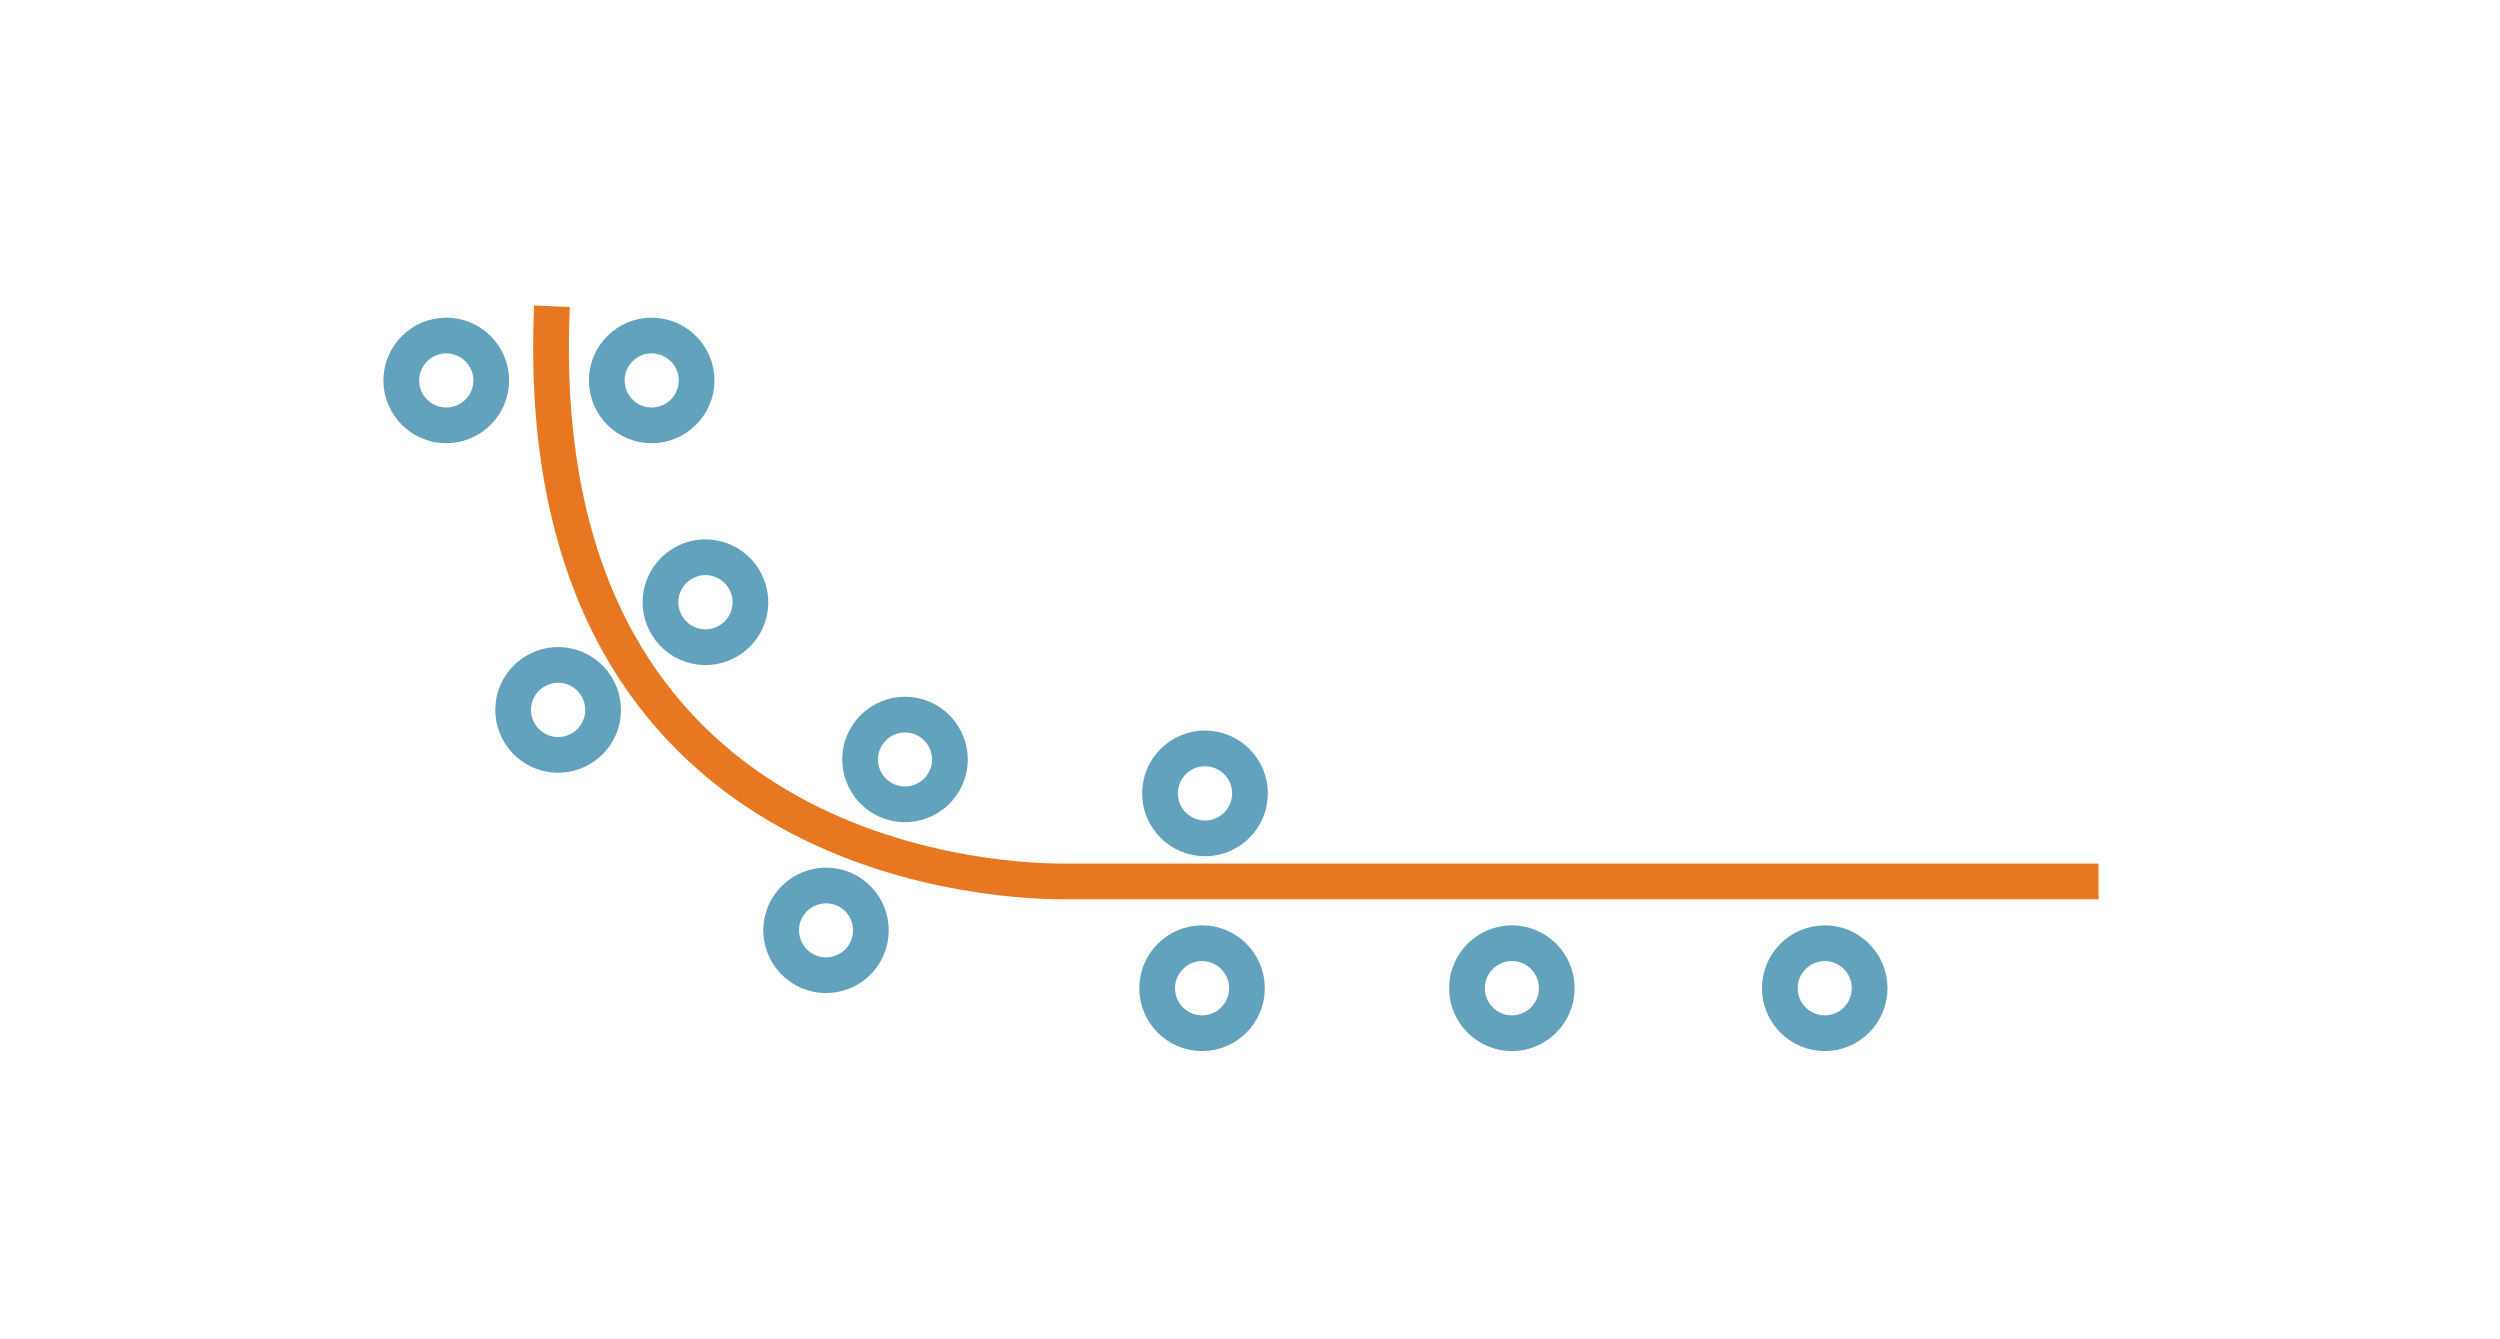 <?xml version="1.0" encoding="utf-8"?>
<!-- Generator: Adobe Illustrator 23.0.3, SVG Export Plug-In . SVG Version: 6.00 Build 0)  -->
<svg version="1.1" xmlns="http://www.w3.org/2000/svg" xmlns:xlink="http://www.w3.org/1999/xlink" x="0px" y="0px"
	 viewBox="0 0 140 75" style="enable-background:new 0 0 140 75;" xml:space="preserve">
<style type="text/css">
	.st0{display:none;}
	.st1{display:inline;}
	.st2{fill:none;stroke:#FFFFFF;stroke-width:2;}
	.st3{fill:none;stroke:#E87722;stroke-width:2;}
	.st4{fill:none;stroke:#63A2BC;stroke-width:2;}
	.st5{fill:none;stroke:#FFFFFF;stroke-width:2;stroke-linejoin:round;}
	.st6{fill:none;stroke:#E87722;stroke-width:2;stroke-linejoin:round;}
	.st7{fill:none;stroke:#00B5E3;stroke-width:2;}
	.st8{fill:none;stroke:#00B5E2;stroke-width:2;}
</style>
<g id="Background" class="st0">
	<rect class="st1" width="140" height="75"/>
</g>
<g id="Ironmaking" class="st0">
	<g class="st1">
		<polyline class="st2" points="63.1,5 63.1,13.63 59.21,52.33 64.09,64.67 67.55,64.67 72.43,64.67 75.89,64.67 80.77,52.33 
			76.88,13.63 76.88,5 		"/>
		<g>
			<polyline class="st2" points="87.37,63.14 82.87,63.14 84.48,58.38 87.37,58.38 			"/>
			<g>
				<path class="st2" d="M89.05,63.64c-1.47,0-2.66-1.29-2.66-2.88s1.19-2.88,2.66-2.88c1.47,0,2.66,1.29,2.66,2.88
					S90.52,63.64,89.05,63.64z"/>
			</g>
			<polyline class="st2" points="52.63,63.14 57.11,63.14 55.49,58.38 52.63,58.38 			"/>
			<g>
				<path class="st2" d="M50.95,63.64c1.47,0,2.66-1.29,2.66-2.88s-1.19-2.88-2.66-2.88c-1.47,0-2.66,1.29-2.66,2.88
					S49.48,63.64,50.95,63.64z"/>
			</g>
			<polyline class="st2" points="75.91,5.02 78.71,5.02 78.71,12.06 85.4,51.7 81.23,64.75 81.23,70 73.19,70 66.79,70 58.75,70 
				58.75,64.75 54.58,51.7 61.27,12.06 61.27,5.02 64.07,5.02 			"/>
		</g>
	</g>
</g>
<g id="Ironmaking_x5F_Mouseover" class="st0">
	<g class="st1">
		<polyline class="st3" points="63.1,5 63.1,13.63 59.21,52.33 64.09,64.67 67.55,64.67 72.43,64.67 75.89,64.67 80.77,52.33 
			76.88,13.63 76.88,5 		"/>
		<g>
			<polyline class="st4" points="87.37,63.14 82.87,63.14 84.48,58.38 87.37,58.38 			"/>
			<g>
				<path class="st4" d="M89.05,63.64c-1.47,0-2.66-1.29-2.66-2.88s1.19-2.88,2.66-2.88c1.47,0,2.66,1.29,2.66,2.88
					S90.52,63.64,89.05,63.64z"/>
			</g>
			<polyline class="st4" points="52.63,63.14 57.11,63.14 55.49,58.38 52.63,58.38 			"/>
			<g>
				<path class="st4" d="M50.95,63.64c1.47,0,2.66-1.29,2.66-2.88s-1.19-2.88-2.66-2.88c-1.47,0-2.66,1.29-2.66,2.88
					S49.48,63.64,50.95,63.64z"/>
			</g>
			<polyline class="st4" points="75.91,5.02 78.71,5.02 78.71,12.06 85.4,51.7 81.23,64.75 81.23,70 73.19,70 66.79,70 58.75,70 
				58.75,64.75 54.58,51.7 61.27,12.06 61.27,5.02 64.07,5.02 			"/>
		</g>
	</g>
</g>
<g id="Steelmaking" class="st0">
	<g class="st1">
		<path class="st5" d="M78.71,11.45l10.34,18.69l-0.04,25l-2.49,4.56c-8.23,4.54-15.65,4.37-16.51,4.34v0c0,0-0.03,0-0.04,0
			c-0.01,0-0.04,0-0.04,0v0c-0.86,0.03-8.28,0.2-16.51-4.34l-2.49-4.56v-25l9.43-18.78"/>
		<path class="st2" d="M77.82,11.85h5.08L94.08,31.3v3h0l-0.03,22.82l-4.17,7.85c0,0-8.67,5.01-19.85,5.03v0c-0.01,0-0.03,0-0.04,0
			c-0.01,0-0.03,0-0.04,0v0c-11.18-0.03-19.85-5.03-19.85-5.03l-4.17-7.85V31.3l10.4-19.57h5.07"/>
		<rect x="68.48" y="5" class="st2" width="3.04" height="35.87"/>
	</g>
</g>
<g id="Steelmaking_x5F_Mouseover" class="st0">
	<g class="st1">
		<path class="st6" d="M78.71,11.45l10.34,18.69l-0.04,25l-2.49,4.56c-8.23,4.54-15.65,4.37-16.51,4.34v0c0,0-0.03,0-0.04,0
			c-0.01,0-0.04,0-0.04,0v0c-0.86,0.03-8.28,0.2-16.51-4.34l-2.49-4.56v-25l9.43-18.78"/>
		<path class="st4" d="M77.82,11.85h5.08L94.08,31.3v3h0l-0.03,22.82l-4.17,7.85c0,0-8.67,5.01-19.85,5.03v0c-0.01,0-0.03,0-0.04,0
			c-0.01,0-0.03,0-0.04,0v0c-11.18-0.03-19.85-5.03-19.85-5.03l-4.17-7.85V31.3l10.4-19.57h5.07"/>
		<rect x="68.48" y="5" class="st4" width="3.04" height="35.87"/>
	</g>
</g>
<g id="Continous_Casting" class="st0">
	<g class="st1">
		<path class="st2" d="M117.52,49.36h-58c-4.77,0-29.96-1.65-28.61-32.21"/>
		<path class="st2" d="M70,44.43c0,1.39-1.13,2.52-2.52,2.52c-1.39,0-2.52-1.13-2.52-2.52c0-1.39,1.13-2.52,2.52-2.52
			C68.87,41.91,70,43.04,70,44.43z"/>
		<path class="st2" d="M69.83,55.34c0,1.39-1.13,2.52-2.51,2.52c-1.39,0-2.52-1.13-2.52-2.52c0-1.39,1.13-2.52,2.52-2.52
			C68.7,52.82,69.83,53.95,69.83,55.34z"/>
		<path class="st2" d="M87.18,55.34c0,1.39-1.13,2.52-2.51,2.52c-1.39,0-2.52-1.13-2.52-2.52c0-1.39,1.13-2.52,2.52-2.52
			C86.05,52.82,87.18,53.95,87.18,55.34z"/>
		<path class="st2" d="M104.7,55.34c0,1.39-1.13,2.52-2.51,2.52c-1.39,0-2.52-1.13-2.52-2.52c0-1.39,1.13-2.52,2.52-2.52
			C103.57,52.82,104.7,53.95,104.7,55.34z"/>
		<path class="st2" d="M24.99,18.79c1.39,0,2.52,1.13,2.52,2.51c0,1.39-1.13,2.52-2.52,2.52c-1.39,0-2.52-1.13-2.52-2.52
			C22.48,19.91,23.61,18.79,24.99,18.79z"/>
		<path class="st2" d="M36.49,18.79c1.39,0,2.52,1.13,2.52,2.51c0,1.39-1.13,2.52-2.52,2.52c-1.39,0-2.51-1.13-2.51-2.52
			C33.98,19.91,35.11,18.79,36.49,18.79z"/>
		<path class="st2" d="M52.74,43.97c-0.8,1.14-2.37,1.41-3.5,0.62c-1.14-0.8-1.42-2.37-0.62-3.5c0.8-1.14,2.37-1.41,3.5-0.62
			C53.26,41.27,53.54,42.84,52.74,43.97z"/>
		<path class="st2" d="M48.32,53.54c-0.8,1.14-2.37,1.41-3.5,0.62c-1.14-0.8-1.42-2.37-0.62-3.5c0.8-1.14,2.37-1.41,3.5-0.62
			C48.83,50.83,49.11,52.4,48.32,53.54z"/>
		<path class="st2" d="M32.59,41.89c-1.18,0.74-2.73,0.38-3.47-0.8c-0.74-1.18-0.38-2.73,0.8-3.47c1.18-0.74,2.73-0.38,3.47,0.8
			C34.13,39.6,33.77,41.16,32.59,41.89z"/>
		<path class="st2" d="M40.84,35.86c-1.18,0.74-2.73,0.38-3.47-0.8c-0.74-1.18-0.38-2.73,0.8-3.47c1.18-0.74,2.73-0.38,3.47,0.8
			C42.38,33.57,42.02,35.13,40.84,35.86z"/>
	</g>
</g>
<g id="Continous_Casting_x5F_Mouseover">
	<g>
		<path class="st3" d="M117.52,49.36h-58c-4.77,0-29.96-1.65-28.61-32.21"/>
		<path class="st4" d="M70,44.43c0,1.39-1.13,2.52-2.52,2.52c-1.39,0-2.52-1.13-2.52-2.52c0-1.39,1.13-2.52,2.52-2.52
			C68.87,41.91,70,43.04,70,44.43z"/>
		<path class="st4" d="M69.83,55.34c0,1.39-1.13,2.52-2.51,2.52c-1.39,0-2.52-1.13-2.52-2.52c0-1.39,1.13-2.52,2.52-2.52
			C68.7,52.82,69.83,53.95,69.83,55.34z"/>
		<path class="st4" d="M87.18,55.34c0,1.39-1.13,2.52-2.51,2.52c-1.39,0-2.52-1.13-2.52-2.52c0-1.39,1.13-2.52,2.52-2.52
			C86.05,52.82,87.18,53.95,87.18,55.34z"/>
		<path class="st4" d="M104.7,55.34c0,1.39-1.13,2.52-2.51,2.52c-1.39,0-2.52-1.13-2.52-2.52c0-1.39,1.13-2.52,2.52-2.52
			C103.57,52.82,104.7,53.95,104.7,55.34z"/>
		<path class="st4" d="M24.99,18.79c1.39,0,2.52,1.13,2.52,2.51c0,1.39-1.13,2.52-2.52,2.52c-1.39,0-2.52-1.13-2.52-2.52
			C22.48,19.91,23.61,18.79,24.99,18.79z"/>
		<path class="st4" d="M36.49,18.79c1.39,0,2.52,1.13,2.52,2.51c0,1.39-1.13,2.52-2.52,2.52c-1.39,0-2.51-1.13-2.51-2.52
			C33.98,19.91,35.11,18.79,36.49,18.79z"/>
		<path class="st4" d="M52.74,43.97c-0.8,1.14-2.37,1.41-3.5,0.62c-1.14-0.8-1.42-2.37-0.62-3.5c0.8-1.14,2.37-1.41,3.5-0.62
			C53.26,41.27,53.54,42.84,52.74,43.97z"/>
		<path class="st4" d="M48.32,53.54c-0.8,1.14-2.37,1.41-3.5,0.62c-1.14-0.8-1.42-2.37-0.62-3.5c0.8-1.14,2.37-1.41,3.5-0.62
			C48.83,50.83,49.11,52.4,48.32,53.54z"/>
		<path class="st4" d="M32.59,41.89c-1.18,0.74-2.73,0.38-3.47-0.8c-0.74-1.18-0.38-2.73,0.8-3.47c1.18-0.74,2.73-0.38,3.47,0.8
			C34.13,39.6,33.77,41.16,32.59,41.89z"/>
		<path class="st4" d="M40.84,35.86c-1.18,0.74-2.73,0.38-3.47-0.8c-0.74-1.18-0.38-2.73,0.8-3.47c1.18-0.74,2.73-0.38,3.47,0.8
			C42.38,33.57,42.02,35.13,40.84,35.86z"/>
	</g>
</g>
<g id="Hot_Rolling_Long" class="st0">
	<g class="st1">
		<path class="st2" d="M94.47,15.81c0,2.38-10.96,4.31-24.47,4.31c-13.51,0-24.47-1.93-24.47-4.31c0-2.38,10.96-4.31,24.47-4.31
			C83.51,11.5,94.47,13.43,94.47,15.81z"/>
		<path class="st2" d="M94.47,21.13c0,2.38-10.96,4.31-24.47,4.31c-13.51,0-24.47-1.93-24.47-4.31"/>
		<path class="st2" d="M94.47,26.56c0,2.38-10.96,4.31-24.47,4.31c-13.51,0-24.47-1.93-24.47-4.31"/>
		<path class="st2" d="M94.47,32c0,2.38-10.96,4.31-24.47,4.31c-13.51,0-24.47-1.93-24.47-4.31"/>
		<path class="st2" d="M94.47,37.44c0,2.38-10.96,4.31-24.47,4.31c-13.51,0-24.47-1.93-24.47-4.31"/>
		<path class="st2" d="M94.47,42.88c0,2.38-10.96,4.31-24.47,4.31c-13.51,0-24.47-1.93-24.47-4.31"/>
		<path class="st2" d="M94.47,48.31c0,2.38-10.96,4.31-24.47,4.31c-13.51,0-24.47-1.93-24.47-4.31"/>
		<path class="st2" d="M94.47,53.75c0,2.38-10.96,4.31-24.47,4.31c-13.51,0-24.47-1.93-24.47-4.31"/>
		<path class="st2" d="M94.47,59.19c0,2.38-10.96,4.31-24.47,4.31c-13.51,0-24.47-1.93-24.47-4.31"/>
	</g>
</g>
<g id="Hot_Rolling_Long_x5F_Mouseover" class="st0">
	<g class="st1">
		<path class="st3" d="M94.47,15.81c0,2.38-10.96,4.31-24.47,4.31c-13.51,0-24.47-1.93-24.47-4.31c0-2.38,10.96-4.31,24.47-4.31
			C83.51,11.5,94.47,13.43,94.47,15.81z"/>
		<path class="st3" d="M94.47,21.13c0,2.38-10.96,4.31-24.47,4.31c-13.51,0-24.47-1.93-24.47-4.31"/>
		<path class="st3" d="M94.47,26.56c0,2.38-10.96,4.31-24.47,4.31c-13.51,0-24.47-1.93-24.47-4.31"/>
		<path class="st3" d="M94.47,32c0,2.38-10.96,4.31-24.47,4.31c-13.51,0-24.47-1.93-24.47-4.31"/>
		<path class="st3" d="M94.47,37.44c0,2.38-10.96,4.31-24.47,4.31c-13.51,0-24.47-1.93-24.47-4.31"/>
		<path class="st3" d="M94.47,42.88c0,2.38-10.96,4.31-24.47,4.31c-13.51,0-24.47-1.93-24.47-4.31"/>
		<path class="st3" d="M94.47,48.31c0,2.38-10.96,4.31-24.47,4.31c-13.51,0-24.47-1.93-24.47-4.31"/>
		<path class="st3" d="M94.47,53.75c0,2.38-10.96,4.31-24.47,4.31c-13.51,0-24.47-1.93-24.47-4.31"/>
		<path class="st3" d="M94.47,59.19c0,2.38-10.96,4.31-24.47,4.31c-13.51,0-24.47-1.93-24.47-4.31"/>
	</g>
</g>
<g id="Hot_Rolling_Flat" class="st0">
	<g class="st1">
		<path class="st2" d="M70.02,42.63c-2.96,0-5.37-2.3-5.37-5.14c0-2.83,2.41-5.13,5.37-5.13c2.96,0,5.37,2.3,5.37,5.13
			C75.39,40.33,72.98,42.63,70.02,42.63z"/>
		<path class="st2" d="M80.96,36.18c-0.68-5.21-5.32-9.26-10.94-9.26c-6.08,0-11.03,4.75-11.03,10.59s4.95,10.59,11.03,10.59
			c5.62,0,10.25-4.05,10.94-9.26"/>
		<path class="st2" d="M86.65,36.16c-0.71-8.22-7.9-14.7-16.63-14.7c-9.21,0-16.7,7.2-16.7,16.04c0,8.84,7.49,16.04,16.7,16.04
			c8.74,0,15.92-6.48,16.63-14.7"/>
		<path class="st2" d="M92.33,36.15C91.6,24.93,81.88,16.01,70.02,16.01c-12.33,0-22.36,9.64-22.36,21.49s10.03,21.49,22.36,21.49
			c11.86,0,21.58-8.92,22.31-20.15"/>
		<path class="st2" d="M98,36.15c-0.73-14.23-13-25.6-27.98-25.6C54.57,10.55,42,22.64,42,37.5s12.57,26.95,28.02,26.95
			C85,64.45,97.27,53.08,98,38.85"/>
	</g>
</g>
<g id="Hot_Rolling_Flat_x5F_Mouseover" class="st0">
	<g class="st1">
		<path class="st3" d="M70.02,42.63c-2.96,0-5.37-2.3-5.37-5.14c0-2.83,2.41-5.13,5.37-5.13c2.96,0,5.37,2.3,5.37,5.13
			C75.39,40.33,72.98,42.63,70.02,42.63z"/>
		<path class="st3" d="M80.96,36.18c-0.68-5.21-5.32-9.26-10.94-9.26c-6.08,0-11.03,4.75-11.03,10.59s4.95,10.59,11.03,10.59
			c5.62,0,10.25-4.05,10.94-9.26"/>
		<path class="st3" d="M86.65,36.16c-0.71-8.22-7.9-14.7-16.63-14.7c-9.21,0-16.7,7.2-16.7,16.04c0,8.84,7.49,16.04,16.7,16.04
			c8.74,0,15.92-6.48,16.63-14.7"/>
		<path class="st3" d="M92.33,36.15C91.6,24.93,81.88,16.01,70.02,16.01c-12.33,0-22.36,9.64-22.36,21.49s10.03,21.49,22.36,21.49
			c11.86,0,21.58-8.92,22.31-20.15"/>
		<path class="st3" d="M98,36.15c-0.73-14.23-13-25.6-27.98-25.6C54.57,10.55,42,22.64,42,37.5s12.57,26.95,28.02,26.95
			C85,64.45,97.27,53.08,98,38.85"/>
	</g>
</g>
<g id="Cold_Rolling" class="st0">
	<g class="st1">
		<path class="st2" d="M70.02,42.63c-2.96,0-5.37-2.3-5.37-5.14c0-2.83,2.41-5.13,5.37-5.13c2.96,0,5.37,2.3,5.37,5.13
			C75.39,40.33,72.98,42.63,70.02,42.63z"/>
		<path class="st2" d="M80.96,36.18c-0.68-5.21-5.32-9.26-10.94-9.26c-6.08,0-11.03,4.75-11.03,10.59s4.95,10.59,11.03,10.59
			c5.62,0,10.25-4.05,10.94-9.26"/>
		<path class="st2" d="M86.65,36.16c-0.71-8.22-7.9-14.7-16.63-14.7c-9.21,0-16.7,7.2-16.7,16.04c0,8.84,7.49,16.04,16.7,16.04
			c8.74,0,15.92-6.48,16.63-14.7"/>
		<path class="st2" d="M92.33,36.15C91.6,24.93,81.88,16.01,70.02,16.01c-12.33,0-22.36,9.64-22.36,21.49s10.03,21.49,22.36,21.49
			c11.86,0,21.58-8.92,22.31-20.15"/>
		<path class="st2" d="M98,36.15c-0.73-14.23-13-25.6-27.98-25.6C54.57,10.55,42,22.64,42,37.5s12.57,26.95,28.02,26.95
			C85,64.45,97.27,53.08,98,38.85"/>
	</g>
</g>
<g id="Cold_Rolling_x5F_Mouseover" class="st0">
	<g class="st1">
		<path class="st7" d="M70.02,42.63c-2.96,0-5.37-2.3-5.37-5.14c0-2.83,2.41-5.13,5.37-5.13c2.96,0,5.37,2.3,5.37,5.13
			C75.39,40.33,72.98,42.63,70.02,42.63z"/>
		<path class="st7" d="M80.96,36.18c-0.68-5.21-5.32-9.26-10.94-9.26c-6.08,0-11.03,4.75-11.03,10.59s4.95,10.59,11.03,10.59
			c5.62,0,10.25-4.05,10.94-9.26"/>
		<path class="st7" d="M86.65,36.16c-0.71-8.22-7.9-14.7-16.63-14.7c-9.21,0-16.7,7.2-16.7,16.04c0,8.84,7.49,16.04,16.7,16.04
			c8.74,0,15.92-6.48,16.63-14.7"/>
		<path class="st7" d="M92.33,36.15C91.6,24.93,81.88,16.01,70.02,16.01c-12.33,0-22.36,9.64-22.36,21.49s10.03,21.49,22.36,21.49
			c11.86,0,21.58-8.92,22.31-20.15"/>
		<path class="st7" d="M98,36.15c-0.73-14.23-13-25.6-27.98-25.6C54.57,10.55,42,22.64,42,37.5s12.57,26.95,28.02,26.95
			C85,64.45,97.27,53.08,98,38.85"/>
	</g>
</g>
<g id="Non_Ferrous_Rolling" class="st0">
	<g class="st1">
		<path class="st2" d="M67.11,39.62c0-1.75,1.43-3.16,3.19-3.16c1.76,0,3.19,1.42,3.19,3.16c0,1.74-1.43,3.16-3.19,3.16
			C68.54,42.78,67.11,41.36,67.11,39.62z"/>
		<path class="st2" d="M64.24,49.64c0-3.32,2.71-6.01,6.06-6.01c3.34,0,6.06,2.69,6.06,6.01c0,3.32-2.71,6.01-6.06,6.01
			C66.95,55.64,64.24,52.95,64.24,49.64z"/>
		<path class="st2" d="M67.11,29.65c0,1.75,1.43,3.16,3.19,3.16c1.76,0,3.19-1.42,3.19-3.16c0-1.75-1.43-3.16-3.19-3.16
			C68.54,26.49,67.11,27.9,67.11,29.65z"/>
		<path class="st2" d="M64.24,19.63c0,3.32,2.71,6.01,6.06,6.01c3.34,0,6.06-2.69,6.06-6.01c0-3.32-2.71-6.01-6.06-6.01
			C66.95,13.62,64.24,16.31,64.24,19.63z"/>
		<path class="st2" d="M101.14,48.86c0.4,1.03,1.81,0.99,2.57,0.45c1.38-0.99,1.25-2.99,0.21-4.16c-1.53-1.71-4.27-1.49-5.84,0.04
			c-2.1,2.04-1.76,5.45,0.29,7.39c2.58,2.45,6.76,2.01,9.11-0.51c2.84-3.06,2.29-7.92-0.78-10.63c-3.61-3.19-9.27-2.53-12.38,1
			c-3.59,4.08-2.82,10.4,1.27,13.86c4.64,3.93,11.77,3.06,15.64-1.48c4.34-5.09,3.35-12.87-1.75-17.08
			c-2.41-1.99-5.34-2.93-8.28-2.94l-1.59,0H40.39l-1.59,0c-2.94,0.01-5.87,0.96-8.28,2.94c-5.1,4.21-6.09,11.99-1.75,17.09
			c3.87,4.54,11,5.41,15.64,1.48c4.09-3.46,4.86-9.78,1.27-13.86c-3.11-3.53-8.76-4.19-12.38-1c-3.06,2.7-3.62,7.57-0.78,10.63
			c2.35,2.52,6.53,2.96,9.11,0.51c2.05-1.94,2.39-5.35,0.29-7.39c-1.57-1.53-4.3-1.75-5.84-0.04c-1.05,1.17-1.18,3.18,0.21,4.16
			c0.77,0.55,2.17,0.58,2.57-0.45"/>
		<path class="st2" d="M51.16,70V57.16l3.24-4.01V10.33c0-5.9,5.93-5.32,5.93-5.32h19.46c0,0,6.32-0.51,6.32,5.32v42.84l3.32,3.84
			l-0.08,12.91L51.16,70z"/>
	</g>
</g>
<g id="Non_Ferrous_Rolling_x5F_Mouseover" class="st0">
	<g class="st1">
		<path class="st4" d="M67.11,39.62c0-1.75,1.43-3.16,3.19-3.16c1.76,0,3.19,1.42,3.19,3.16c0,1.74-1.43,3.16-3.19,3.16
			C68.54,42.78,67.11,41.36,67.11,39.62z"/>
		<path class="st4" d="M64.24,49.64c0-3.32,2.71-6.01,6.06-6.01c3.34,0,6.06,2.69,6.06,6.01c0,3.32-2.71,6.01-6.06,6.01
			C66.95,55.64,64.24,52.95,64.24,49.64z"/>
		<path class="st4" d="M67.11,29.65c0,1.75,1.43,3.16,3.19,3.16c1.76,0,3.19-1.42,3.19-3.16c0-1.75-1.43-3.16-3.19-3.16
			C68.54,26.49,67.11,27.9,67.11,29.65z"/>
		<path class="st4" d="M64.24,19.63c0,3.32,2.71,6.01,6.06,6.01c3.34,0,6.06-2.69,6.06-6.01c0-3.32-2.71-6.01-6.06-6.01
			C66.95,13.62,64.24,16.31,64.24,19.63z"/>
		<path class="st8" d="M101.14,48.86c0.4,1.03,1.81,0.99,2.57,0.45c1.38-0.99,1.25-2.99,0.21-4.16c-1.53-1.71-4.27-1.49-5.84,0.04
			c-2.1,2.04-1.76,5.45,0.29,7.39c2.58,2.45,6.76,2.01,9.11-0.51c2.84-3.06,2.29-7.92-0.78-10.63c-3.61-3.19-9.27-2.53-12.38,1
			c-3.59,4.08-2.82,10.4,1.27,13.86c4.64,3.93,11.77,3.06,15.64-1.48c4.34-5.09,3.35-12.87-1.75-17.08
			c-2.41-1.99-5.34-2.93-8.28-2.94l-1.59,0H40.39l-1.59,0c-2.94,0.01-5.87,0.96-8.28,2.94c-5.1,4.21-6.09,11.99-1.75,17.09
			c3.87,4.54,11,5.41,15.64,1.48c4.09-3.46,4.86-9.78,1.27-13.86c-3.11-3.53-8.76-4.19-12.38-1c-3.06,2.7-3.62,7.57-0.78,10.63
			c2.35,2.52,6.53,2.96,9.11,0.51c2.05-1.94,2.39-5.35,0.29-7.39c-1.57-1.53-4.3-1.75-5.84-0.04c-1.05,1.17-1.18,3.18,0.21,4.16
			c0.77,0.55,2.17,0.58,2.57-0.45"/>
		<path class="st4" d="M51.16,70V57.16l3.24-4.01V10.33c0-5.9,5.93-5.32,5.93-5.32h19.46c0,0,6.32-0.51,6.32,5.32v42.84l3.32,3.84
			l-0.08,12.91L51.16,70z"/>
	</g>
</g>
<g id="Processing" class="st0">
	<g class="st1">
		<line class="st2" x1="42.27" y1="10" x2="42.27" y2="65"/>
		<line class="st2" x1="75.54" y1="10" x2="75.54" y2="65"/>
		<line class="st2" x1="53.36" y1="10" x2="53.36" y2="65"/>
		<line class="st2" x1="86.64" y1="10" x2="86.64" y2="65"/>
		<line class="st2" x1="64.45" y1="10" x2="64.45" y2="65"/>
		<line class="st2" x1="97.73" y1="10" x2="97.73" y2="65"/>
	</g>
</g>
<g id="Processing_x5F_Mouseover" class="st0">
	<g class="st1">
		<line class="st4" x1="42.27" y1="10" x2="42.27" y2="65"/>
		<line class="st4" x1="75.54" y1="10" x2="75.54" y2="65"/>
		<line class="st4" x1="53.36" y1="10" x2="53.36" y2="65"/>
		<line class="st4" x1="86.64" y1="10" x2="86.64" y2="65"/>
		<line class="st4" x1="64.45" y1="10" x2="64.45" y2="65"/>
		<line class="st4" x1="97.73" y1="10" x2="97.73" y2="65"/>
	</g>
</g>
<g id="Endless_Casting_u_Rolling" class="st0">
	<g class="st1">
		<path class="st2" d="M132.75,43.04H44.3c-4.77,0-29.96-1.64-28.61-32.21"/>
		<path class="st2" d="M54.77,38.11c0,1.39-1.13,2.52-2.51,2.52c-1.39,0-2.52-1.13-2.52-2.52c0-1.39,1.13-2.52,2.52-2.52
			C53.65,35.59,54.77,36.72,54.77,38.11z"/>
		<path class="st2" d="M54.6,49.02c0,1.39-1.13,2.52-2.51,2.52c-1.39,0-2.52-1.13-2.52-2.52c0-1.39,1.13-2.51,2.52-2.51
			C53.48,46.51,54.6,47.63,54.6,49.02z"/>
		<path class="st2" d="M71.95,49.02c0,1.39-1.13,2.52-2.51,2.52c-1.39,0-2.52-1.13-2.52-2.52c0-1.39,1.13-2.51,2.52-2.51
			C70.83,46.51,71.95,47.63,71.95,49.02z"/>
		<path class="st2" d="M89.47,49.02c0,1.39-1.13,2.52-2.52,2.52c-1.39,0-2.52-1.13-2.52-2.52c0-1.39,1.13-2.51,2.52-2.51
			C88.34,46.51,89.47,47.63,89.47,49.02z"/>
		<path class="st2" d="M9.77,12.47c1.39,0,2.52,1.13,2.52,2.52c0,1.39-1.13,2.52-2.52,2.52s-2.52-1.13-2.52-2.52
			C7.25,13.6,8.38,12.47,9.77,12.47z"/>
		<path class="st2" d="M21.26,12.47c1.39,0,2.52,1.13,2.52,2.52c0,1.39-1.13,2.52-2.52,2.52c-1.39,0-2.51-1.13-2.51-2.52
			C18.75,13.6,19.88,12.47,21.26,12.47z"/>
		<path class="st2" d="M37.51,37.65c-0.8,1.14-2.37,1.41-3.5,0.62c-1.14-0.8-1.42-2.37-0.62-3.5c0.79-1.14,2.37-1.41,3.5-0.62
			C38.03,34.95,38.31,36.52,37.51,37.65z"/>
		<path class="st2" d="M33.09,47.22c-0.8,1.14-2.37,1.41-3.5,0.62c-1.14-0.8-1.42-2.37-0.62-3.5c0.8-1.14,2.37-1.41,3.5-0.62
			C33.61,44.52,33.88,46.09,33.09,47.22z"/>
		<path class="st2" d="M17.36,35.58c-1.18,0.74-2.73,0.38-3.46-0.8c-0.74-1.18-0.38-2.73,0.8-3.47c1.18-0.74,2.73-0.38,3.47,0.8
			C18.9,33.29,18.54,34.84,17.36,35.58z"/>
		<path class="st2" d="M25.61,29.54c-1.18,0.74-2.73,0.38-3.46-0.8c-0.74-1.18-0.38-2.73,0.8-3.47c1.18-0.73,2.73-0.38,3.47,0.8
			C27.15,27.25,26.79,28.81,25.61,29.54z"/>
		<path class="st2" d="M100.54,64.17v-7.76l1.92-2.42V28.12c0-3.57,3.51-3.21,3.51-3.21h11.51c0,0,3.74-0.31,3.74,3.21V54l1.97,2.32
			l-0.05,7.8L100.54,64.17z"/>
		<path class="st2" d="M110.3,46.6c0-0.86,0.7-1.56,1.56-1.56c0.86,0,1.56,0.7,1.56,1.56c0,0.86-0.7,1.56-1.56,1.56
			C111,48.15,110.3,47.46,110.3,46.6z"/>
		<path class="st2" d="M108.55,52.77c0-1.83,1.48-3.31,3.31-3.31c1.83,0,3.31,1.48,3.31,3.31s-1.48,3.31-3.31,3.31
			C110.03,56.08,108.55,54.6,108.55,52.77z"/>
		<path class="st2" d="M110.3,39.71c0,0.86,0.7,1.56,1.56,1.56c0.86,0,1.56-0.7,1.56-1.56c0-0.86-0.7-1.56-1.56-1.56
			C111,38.15,110.3,38.85,110.3,39.71z"/>
		<path class="st2" d="M108.55,33.53c0,1.83,1.48,3.31,3.31,3.31c1.83,0,3.31-1.48,3.31-3.31c0-1.83-1.48-3.31-3.31-3.31
			C110.03,30.22,108.55,31.7,108.55,33.53z"/>
	</g>
</g>
<g id="Endless_Casting_u_Rolling_x5F_Mouseover" class="st0">
	<g class="st1">
		<path class="st3" d="M132.75,43.04H44.3c-4.77,0-29.96-1.64-28.61-32.21"/>
		<path class="st4" d="M54.77,38.11c0,1.39-1.13,2.52-2.51,2.52c-1.39,0-2.52-1.13-2.52-2.52c0-1.39,1.13-2.52,2.52-2.52
			C53.65,35.59,54.77,36.72,54.77,38.11z"/>
		<path class="st4" d="M54.6,49.02c0,1.39-1.13,2.52-2.51,2.52c-1.39,0-2.52-1.13-2.52-2.52c0-1.39,1.13-2.51,2.52-2.51
			C53.48,46.51,54.6,47.63,54.6,49.02z"/>
		<path class="st4" d="M71.95,49.02c0,1.39-1.13,2.52-2.51,2.52c-1.39,0-2.52-1.13-2.52-2.52c0-1.39,1.13-2.51,2.52-2.51
			C70.83,46.51,71.95,47.63,71.95,49.02z"/>
		<path class="st4" d="M89.47,49.02c0,1.39-1.13,2.52-2.52,2.52c-1.39,0-2.52-1.13-2.52-2.52c0-1.39,1.13-2.51,2.52-2.51
			C88.34,46.51,89.47,47.63,89.47,49.02z"/>
		<path class="st4" d="M9.77,12.47c1.39,0,2.52,1.13,2.52,2.52c0,1.39-1.13,2.52-2.52,2.52s-2.52-1.13-2.52-2.52
			C7.25,13.6,8.38,12.47,9.77,12.47z"/>
		<path class="st4" d="M21.26,12.47c1.39,0,2.52,1.13,2.52,2.52c0,1.39-1.13,2.52-2.52,2.52c-1.39,0-2.51-1.13-2.51-2.52
			C18.75,13.6,19.88,12.47,21.26,12.47z"/>
		<path class="st4" d="M37.51,37.65c-0.8,1.14-2.37,1.41-3.5,0.62c-1.14-0.8-1.42-2.37-0.62-3.5c0.79-1.14,2.37-1.41,3.5-0.62
			C38.03,34.95,38.31,36.52,37.51,37.65z"/>
		<path class="st4" d="M33.09,47.22c-0.8,1.14-2.37,1.41-3.5,0.62c-1.14-0.8-1.42-2.37-0.62-3.5c0.8-1.14,2.37-1.41,3.5-0.62
			C33.61,44.52,33.88,46.09,33.09,47.22z"/>
		<path class="st4" d="M17.36,35.58c-1.18,0.74-2.73,0.38-3.46-0.8c-0.74-1.18-0.38-2.73,0.8-3.47c1.18-0.74,2.73-0.38,3.47,0.8
			C18.9,33.29,18.54,34.84,17.36,35.58z"/>
		<path class="st4" d="M25.61,29.54c-1.18,0.74-2.73,0.38-3.46-0.8c-0.74-1.18-0.38-2.73,0.8-3.47c1.18-0.73,2.73-0.38,3.47,0.8
			C27.15,27.25,26.79,28.81,25.61,29.54z"/>
		<path class="st4" d="M100.54,64.17v-7.76l1.92-2.42V28.12c0-3.57,3.51-3.21,3.51-3.21h11.51c0,0,3.74-0.31,3.74,3.21V54l1.97,2.32
			l-0.05,7.8L100.54,64.17z"/>
		<path class="st4" d="M110.3,46.6c0-0.86,0.7-1.56,1.56-1.56c0.86,0,1.56,0.7,1.56,1.56c0,0.86-0.7,1.56-1.56,1.56
			C111,48.15,110.3,47.46,110.3,46.6z"/>
		<path class="st4" d="M108.55,52.77c0-1.83,1.48-3.31,3.31-3.31c1.83,0,3.31,1.48,3.31,3.31s-1.48,3.31-3.31,3.31
			C110.03,56.08,108.55,54.6,108.55,52.77z"/>
		<path class="st4" d="M110.3,39.71c0,0.86,0.7,1.56,1.56,1.56c0.86,0,1.56-0.7,1.56-1.56c0-0.86-0.7-1.56-1.56-1.56
			C111,38.15,110.3,38.85,110.3,39.71z"/>
		<path class="st4" d="M108.55,33.53c0,1.83,1.48,3.31,3.31,3.31c1.83,0,3.31-1.48,3.31-3.31c0-1.83-1.48-3.31-3.31-3.31
			C110.03,30.22,108.55,31.7,108.55,33.53z"/>
	</g>
</g>
<g id="Mini_Mills" class="st0">
	<g class="st1">
		<g>
			<path class="st2" d="M36.27,51.98h-3.59v5.07h6.25l0.95,2.22c0,0,10.61,10.67,28.87,10.73c0,0,13.21-0.1,20.33-7.03h18.26V40.7
				H93.99V26.99c0,0-0.54-1.63-4.07-2.6l-16.55-4.46H56.11L41.2,23.57c0,0-4.93,1.45-4.93,3.41V51.98z"/>
		</g>
		<rect x="63.4" y="5" class="st2" width="3.09" height="36.49"/>
		<g>
			<path class="st2" d="M41.29,30.21c0,0,0.4-1.13,1.99-1.56l14.8-3.03h13.5l14.37,3.03c0,0,2.43,0.61,2.38,1.56v14.74h14.4v12.94
				H86.2c0,0-4.67,6.14-17.44,6.19c0,0-16.7,0.25-27.47-8.47V30.21z"/>
		</g>
	</g>
</g>
<g id="Mini_Mills_x5F_Mouseover" class="st0">
	<g class="st1">
		<g>
			<path class="st4" d="M36.27,51.98h-3.59v5.07h6.25l0.95,2.22c0,0,10.61,10.67,28.87,10.73c0,0,13.21-0.1,20.33-7.03h18.26V40.7
				H93.99V26.99c0,0-0.54-1.63-4.07-2.6l-16.55-4.46H56.11L41.2,23.57c0,0-4.93,1.45-4.93,3.41V51.98z"/>
		</g>
		<rect x="63.4" y="5" class="st3" width="3.09" height="36.49"/>
		<g>
			<path class="st3" d="M41.29,30.21c0,0,0.4-1.13,1.99-1.56l14.8-3.03h13.5l14.37,3.03c0,0,2.43,0.61,2.38,1.56v14.74h14.4v12.94
				H86.2c0,0-4.67,6.14-17.44,6.19c0,0-16.7,0.25-27.47-8.47V30.21z"/>
		</g>
	</g>
</g>
</svg>
